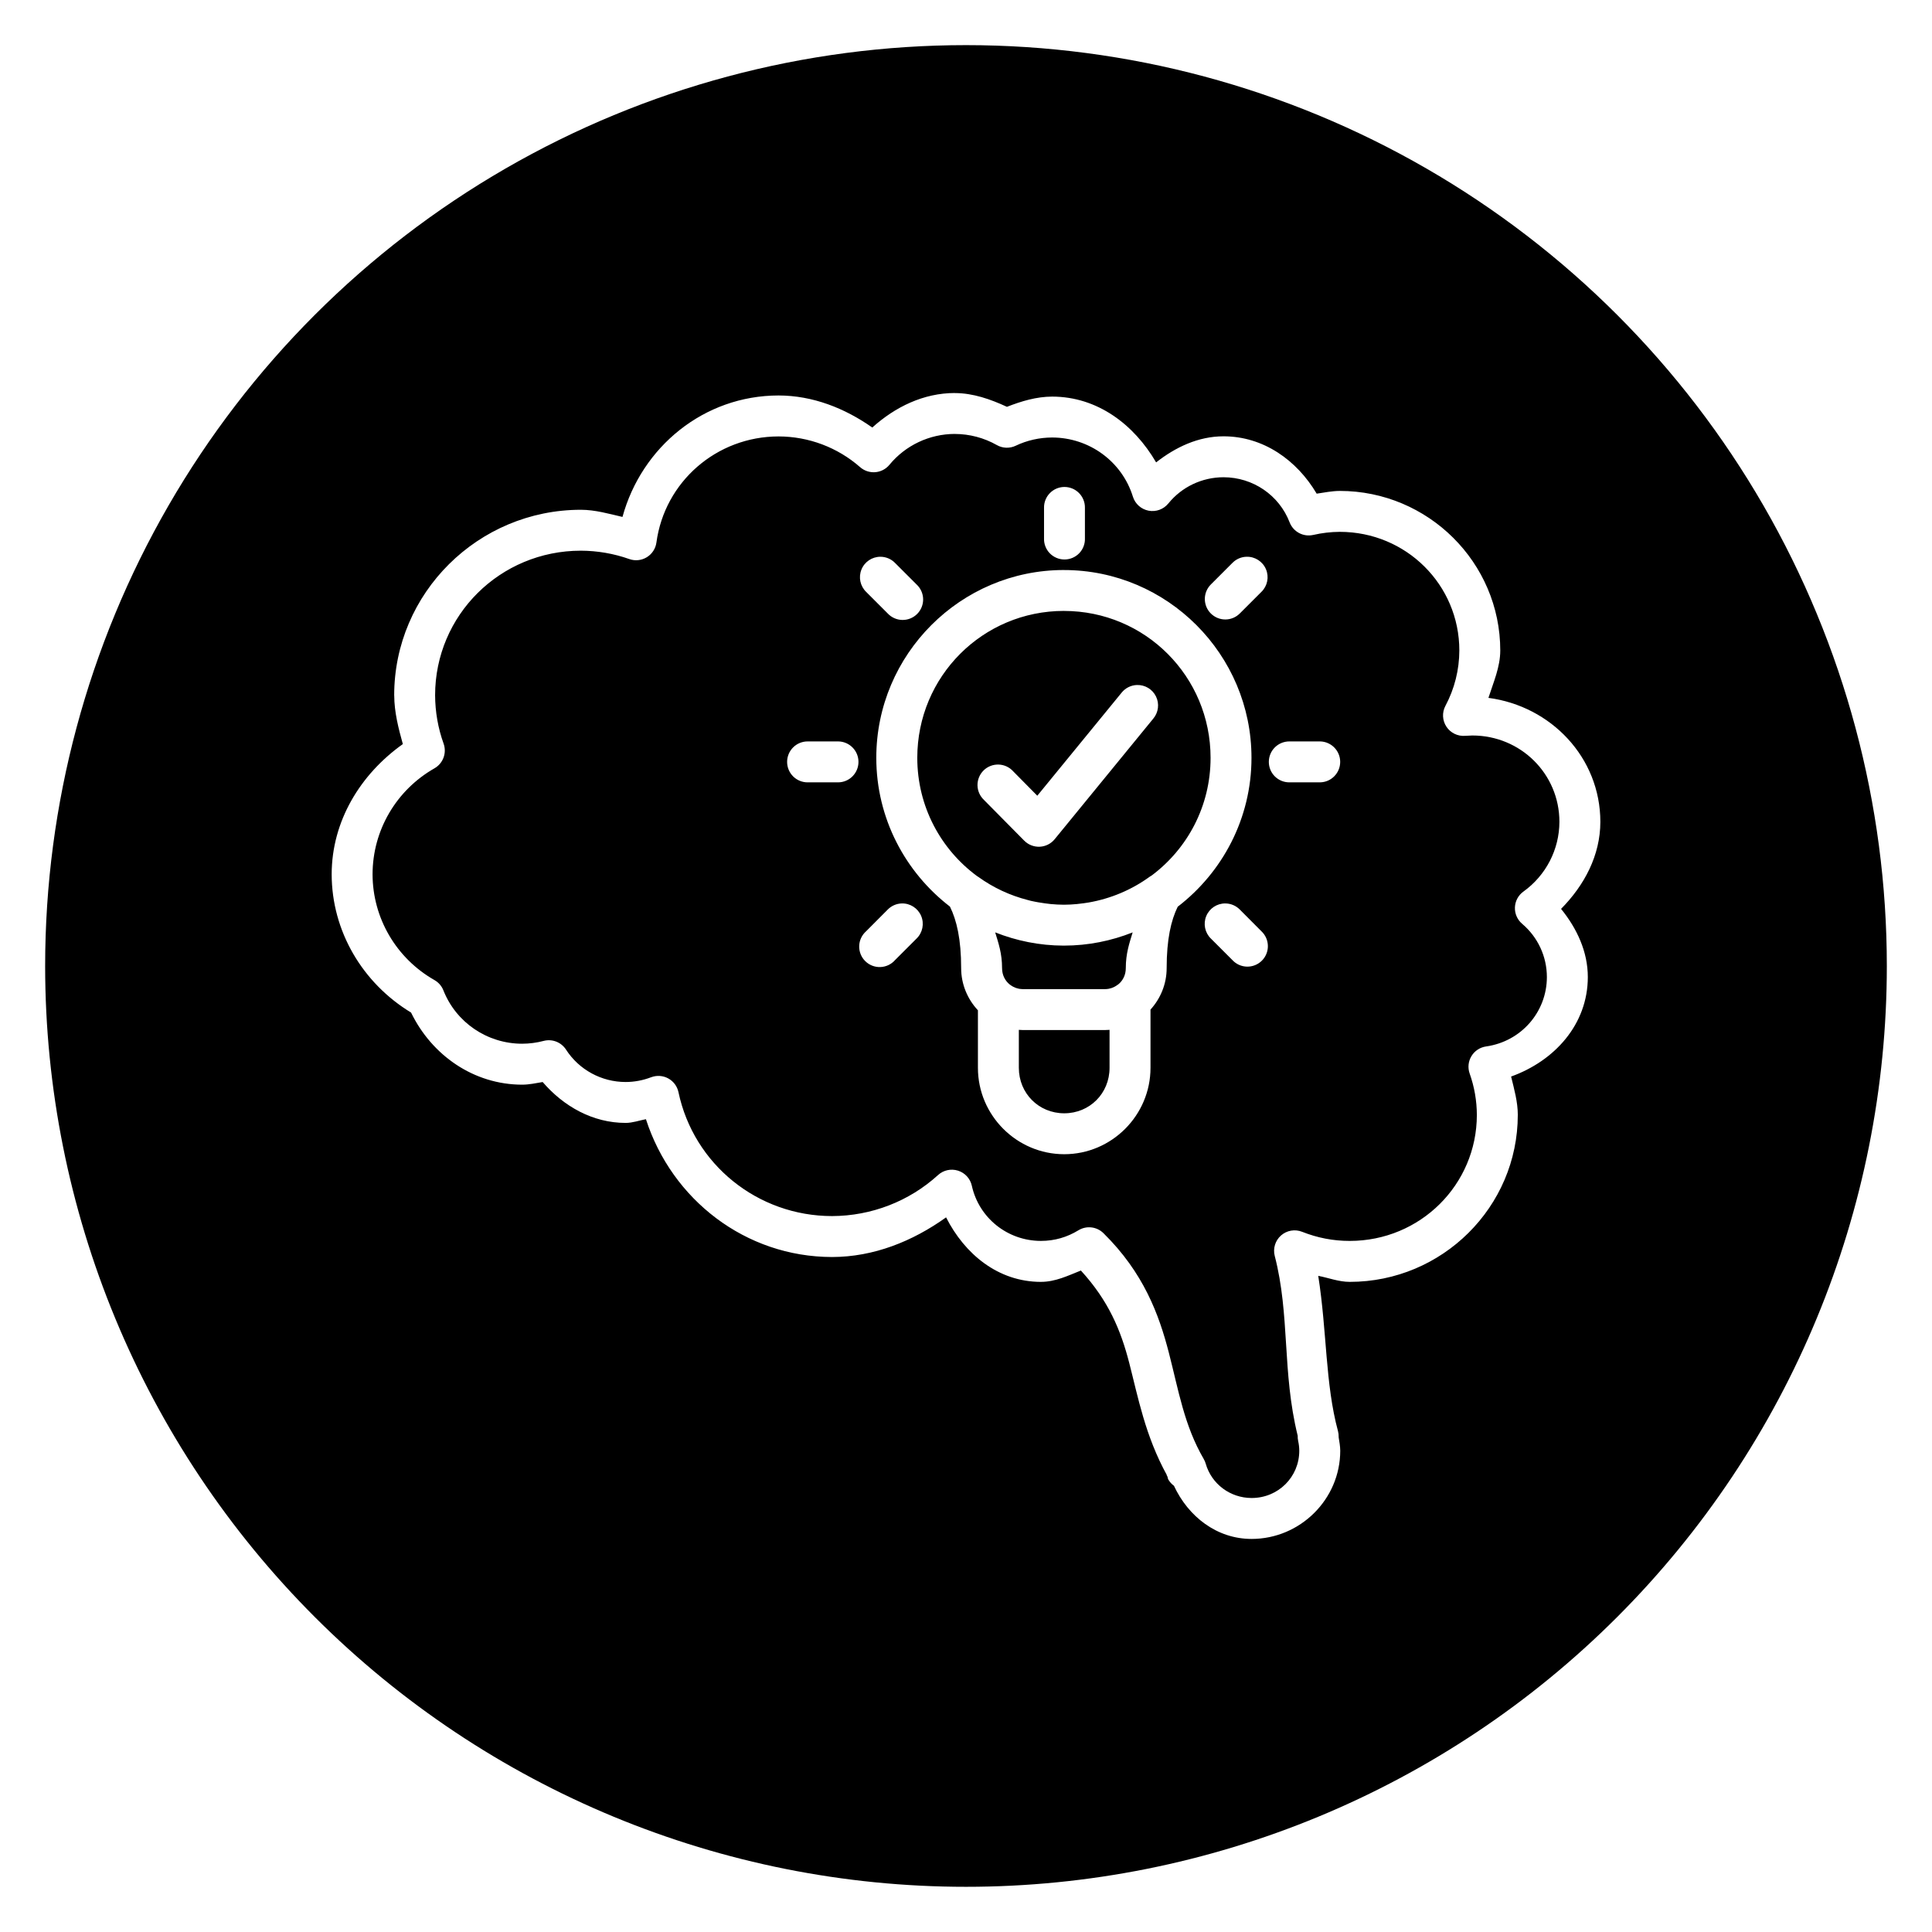 <?xml version="1.0" encoding="UTF-8"?>
<!-- Uploaded to: SVG Repo, www.svgrepo.com, Generator: SVG Repo Mixer Tools -->
<svg fill="#000000" width="800px" height="800px" version="1.1" viewBox="144 144 512 512" xmlns="http://www.w3.org/2000/svg">
 <path d="m400 155.96c-42.84 0-84.922 11.277-122.02 32.695-37.098 21.418-67.902 52.223-89.32 89.32-21.418 37.098-32.695 79.18-32.695 122.02 0 64.719 25.711 126.79 71.477 172.55 45.766 45.766 107.84 71.477 172.56 71.477 64.719 0 126.79-25.711 172.55-71.477 45.766-45.766 71.477-107.84 71.477-172.55 0-42.84-11.277-84.922-32.695-122.02-21.418-37.098-52.223-67.902-89.32-89.32-37.098-21.418-79.18-32.695-122.02-32.695zm-2.961 92.195v0.012h0.016c4.832 0.008 9.426 1.629 13.793 3.644 3.844-1.5 7.828-2.695 11.969-2.707h0.023c12.004 0.012 21.691 7.398 27.543 17.434 5.164-4.039 11.164-6.902 17.852-6.91 10.582 0.004 19.438 6.316 24.699 15.199 2.023-0.301 4.043-0.711 6.082-0.723v-0.004h0.043c23.41 0 42.527 18.984 42.527 42.289-0.004 4.375-1.805 8.418-3.137 12.555 16.566 2.184 29.66 15.789 29.66 32.863-0.012 8.895-4.246 16.816-10.41 23.055 4.191 5.184 7.086 11.312 7.09 18.074-0.012 12.574-8.844 22.227-20.332 26.359 0.816 3.348 1.77 6.684 1.777 10.148h-0.004v0.016c0 24.398-20.027 44.25-44.535 44.25-2.902 0-5.562-1.055-8.348-1.598 2.34 14.871 1.832 28.543 5.227 41.129 0.141 0.52 0.203 1.059 0.188 1.598v0.09c0.188 1.168 0.406 2.336 0.414 3.519v0.016c0 12.859-10.613 23.371-23.5 23.371-9.223-0.004-16.777-5.93-20.57-14.09l-0.004-0.004c-0.602-0.438-1.105-0.996-1.48-1.637-0.195-0.336-0.129-0.625-0.316-0.961-0.031-0.105-0.152-0.148-0.184-0.254l0.125 0.059c-5.769-10.473-7.644-20.676-9.992-29.766-2.234-8.656-5.453-16.434-12.809-24.477-3.418 1.355-6.746 3.004-10.586 3.004l-0.004 0.004h-0.023c-11.332-0.016-20.176-7.367-25.113-17.098-8.875 6.352-19.18 10.492-30.211 10.508h-0.004-0.012c-22.93-0.031-42.426-15.18-49.316-36.523-1.793 0.336-3.535 0.984-5.367 0.984-8.703 0-16.418-4.352-22-10.832-1.797 0.301-3.594 0.695-5.418 0.699-12.809-0.004-23.945-7.75-29.457-19.109-12.883-7.824-21.031-21.586-21.039-36.668 0.02-14.02 7.543-26.434 18.859-34.484-1.176-4.219-2.266-8.484-2.281-12.867l-0.012-0.008v-0.043c0-27.125 22.238-49.176 49.492-49.176h0.023c3.746 0.012 7.348 1.051 10.984 1.898 5.086-18.566 21.574-32.172 41.359-32.188 9.031 0.012 17.527 3.344 24.84 8.496 6.07-5.469 13.578-9.141 21.879-9.148zm0 10.84c-6.731 0.012-13.09 3.027-17.336 8.188-0.934 1.133-2.289 1.836-3.75 1.953-1.465 0.113-2.914-0.367-4.016-1.336-5.965-5.234-13.645-8.133-21.617-8.141-16.422 0.016-30.188 12.016-32.363 28.121-0.219 1.613-1.156 3.043-2.547 3.891-1.391 0.852-3.09 1.031-4.625 0.488-4.121-1.457-8.469-2.207-12.848-2.223-21.418 0.012-38.617 17.102-38.629 38.309 0.02 4.367 0.766 8.703 2.246 12.809 0.895 2.477-0.121 5.238-2.406 6.551-10.156 5.785-16.395 16.465-16.414 28.059 0.008 11.602 6.246 22.289 16.414 28.074 1.074 0.613 1.906 1.57 2.359 2.723 3.363 8.516 11.625 14.137 20.879 14.137 1.918-0.008 3.828-0.258 5.68-0.746 2.266-0.594 4.656 0.332 5.93 2.297 3.445 5.344 9.395 8.594 15.812 8.594 2.309 0 4.598-0.441 6.75-1.262v0.004c1.484-0.566 3.141-0.453 4.535 0.309 1.391 0.762 2.383 2.094 2.707 3.648 4.039 19.129 20.973 32.82 40.707 32.832 10.41-0.031 20.434-3.902 28.09-10.879l-0.004 0.004c1.43-1.305 3.445-1.746 5.289-1.164 1.848 0.582 3.242 2.106 3.66 3.992 1.887 8.543 9.453 14.617 18.312 14.629 3.637 0 6.965-0.992 9.949-2.82 2.117-1.293 4.844-0.977 6.617 0.762 10.645 10.48 14.719 21.547 17.336 31.68 2.617 10.133 4.059 19.262 9.25 28.184h-0.004c0.227 0.383 0.402 0.793 0.523 1.223 1.543 5.387 6.484 9.098 12.168 9.102 7.066 0 12.633-5.574 12.629-12.531-0.008-0.879-0.105-1.738-0.301-2.598h0.004c-0.098-0.449-0.141-0.906-0.121-1.363-4.188-17.02-1.992-31.852-6.09-47.68v0.004c-0.504-1.973 0.145-4.062 1.672-5.41 1.531-1.344 3.684-1.719 5.578-0.973 4.082 1.613 8.227 2.422 12.629 2.422 18.68 0 33.676-14.902 33.688-33.387-0.008-3.731-0.652-7.438-1.906-10.969-0.543-1.531-0.371-3.227 0.473-4.617 0.84-1.395 2.262-2.332 3.871-2.562 9.301-1.316 16.113-9.121 16.121-18.395-0.004-5.43-2.379-10.566-6.551-14.105v-0.004c-1.277-1.078-1.984-2.688-1.918-4.356 0.066-1.672 0.898-3.219 2.258-4.191 5.984-4.301 9.516-11.168 9.531-18.48 0-12.68-10.254-22.879-23.086-22.879-0.621 0.016-1.25 0.043-1.875 0.09-1.977 0.164-3.887-0.762-4.981-2.418-1.094-1.66-1.195-3.781-0.262-5.531 2.41-4.516 3.672-9.559 3.684-14.668 0-17.402-14.098-31.441-31.688-31.441-2.367 0.016-4.715 0.285-7.004 0.816l-0.004-0.004c-2.625 0.609-5.305-0.805-6.277-3.32-2.773-7.207-9.723-11.961-17.535-11.961-5.695 0.008-11.059 2.566-14.613 6.957h-0.004c-1.262 1.551-3.273 2.281-5.234 1.902-1.965-0.379-3.559-1.809-4.152-3.715-2.891-9.32-11.551-15.664-21.418-15.676-3.34 0.012-6.641 0.75-9.648 2.184h0.004c-1.598 0.758-3.461 0.691-4.996-0.18-3.383-1.922-7.227-2.938-11.133-2.945zm28.98 14.055c1.469-0.02 2.879 0.555 3.914 1.594 1.035 1.039 1.609 2.453 1.582 3.918v8.062c0.062 1.477-0.48 2.914-1.504 3.981-1.023 1.062-2.438 1.664-3.914 1.664-1.477 0-2.891-0.602-3.914-1.664-1.023-1.066-1.566-2.504-1.504-3.981v-8.062c-0.027-1.441 0.523-2.828 1.527-3.863 1-1.035 2.375-1.629 3.812-1.648zm-48.699 18.496c1.465 0.004 2.863 0.594 3.883 1.645l5.703 5.703c1.082 1.004 1.707 2.402 1.734 3.875 0.027 1.473-0.547 2.894-1.59 3.938-1.039 1.039-2.461 1.613-3.934 1.586-1.473-0.027-2.871-0.652-3.875-1.734l-5.703-5.703c-1.582-1.539-2.074-3.883-1.242-5.926 0.828-2.047 2.816-3.383 5.023-3.383zm96.992 0h0.016c2.238-0.07 4.289 1.242 5.164 3.301 0.875 2.062 0.395 4.449-1.211 6.008l-5.703 5.703h-0.004c-1.012 1.027-2.394 1.605-3.836 1.609-1.445 0.004-2.828-0.566-3.852-1.586-1.02-1.016-1.594-2.398-1.594-3.844 0-1.441 0.574-2.824 1.594-3.844l5.703-5.703h0.004c0.98-1.012 2.312-1.602 3.719-1.645zm-48.355 3.519c27.391 0 49.699 22.344 49.699 49.762 0 16.07-7.695 30.355-19.551 39.469-1.773 3.606-2.93 8.648-2.93 16.273 0 4.215-1.633 8.066-4.281 10.984v15.43c0 12.586-10.281 22.895-22.863 22.895s-22.871-10.305-22.871-22.895v-15.246c-2.746-2.941-4.445-6.871-4.445-11.172 0-7.648-1.184-12.695-2.969-16.305-11.836-9.113-19.52-23.387-19.52-39.438 0-27.418 22.332-49.762 49.723-49.762zm0 10.832c-21.52 0-38.867 17.363-38.867 38.93 0 12.906 6.234 24.266 15.836 31.344 0.117 0.066 0.23 0.141 0.34 0.215 3.965 2.867 8.41 4.926 13.094 6.125 0.281 0.074 0.555 0.164 0.84 0.223 0.66 0.152 1.324 0.273 1.992 0.395 0.582 0.105 1.168 0.195 1.762 0.27 0.5 0.059 1.004 0.133 1.508 0.184 1.156 0.105 2.324 0.176 3.504 0.176 1.156 0 2.293-0.074 3.422-0.176 0.621-0.059 1.234-0.133 1.852-0.223 0.426-0.059 0.848-0.117 1.27-0.191 5.805-1.012 11.344-3.324 16.16-6.82h-0.008c0.172-0.117 0.352-0.23 0.539-0.328 9.473-7.086 15.613-18.379 15.613-31.188 0-21.566-17.332-38.93-38.852-38.93zm19.348 19.633 0.004 0.004c2.137-0.07 4.113 1.125 5.047 3.047 0.934 1.922 0.652 4.215-0.719 5.852l-26.137 31.965c-0.973 1.195-2.41 1.918-3.945 1.992-1.539 0.074-3.039-0.512-4.121-1.605l-10.633-10.754 0.004-0.004c-1.094-1-1.73-2.41-1.758-3.891-0.027-1.484 0.555-2.914 1.609-3.961 1.055-1.043 2.492-1.605 3.977-1.562 1.48 0.043 2.883 0.691 3.875 1.797l6.387 6.465 22.332-27.297c0.992-1.25 2.488-1.996 4.082-2.047zm-87.223 14.953h8.066c2.969 0.039 5.356 2.457 5.356 5.426s-2.387 5.387-5.356 5.422h-8.062c-1.449 0.02-2.848-0.543-3.879-1.562-1.031-1.02-1.613-2.41-1.613-3.859 0-1.453 0.582-2.84 1.613-3.859 1.031-1.02 2.43-1.582 3.879-1.566zm127.66 0h8.066c2.969 0.039 5.356 2.457 5.356 5.426s-2.387 5.387-5.356 5.422h-8.062c-1.453 0.02-2.848-0.543-3.883-1.562-1.031-1.02-1.609-2.41-1.609-3.859 0-1.453 0.578-2.84 1.609-3.859 1.035-1.02 2.43-1.582 3.883-1.566zm-102.78 42.934 0.004 0.004c2.231-0.066 4.273 1.246 5.148 3.301 0.871 2.059 0.391 4.438-1.207 6l-5.703 5.703c-0.988 1.133-2.398 1.801-3.898 1.852-1.5 0.055-2.953-0.52-4.016-1.578s-1.641-2.512-1.594-4.012c0.047-1.5 0.715-2.914 1.844-3.902l5.703-5.727c0.98-1.008 2.316-1.594 3.723-1.637zm85.73 0 0.004 0.004c1.461 0 2.859 0.59 3.883 1.637l5.703 5.727c1.074 1.004 1.695 2.406 1.719 3.879 0.023 1.473-0.555 2.891-1.598 3.93-1.047 1.039-2.469 1.605-3.941 1.574-1.473-0.031-2.867-0.66-3.867-1.742l-5.703-5.703c-1.582-1.543-2.066-3.891-1.23-5.934 0.836-2.043 2.828-3.375 5.035-3.367zm-60.961 7.664c0.867 2.836 1.828 5.57 1.828 9.484 0 1.809 0.781 3.336 2.023 4.336v0.004c0.078 0.047 0.152 0.098 0.223 0.148 0.434 0.324 0.906 0.57 1.406 0.754 0.133 0.043 0.27 0.074 0.406 0.117 0.152 0.043 0.309 0.09 0.469 0.117 0.332 0.043 0.672 0.09 1.023 0.09h21.672c0.355 0 0.695-0.031 1.031-0.09 0.195-0.043 0.391-0.105 0.578-0.148 0.098-0.031 0.191-0.059 0.285-0.09 0.539-0.195 1.035-0.465 1.492-0.816l-0.004 0.004c0.098-0.07 0.199-0.141 0.301-0.207 1.16-1 1.883-2.477 1.883-4.211 0-3.914 0.957-6.648 1.82-9.48-5.648 2.242-11.777 3.504-18.211 3.504h-0.023-0.094c-6.394-0.016-12.492-1.281-18.113-3.512zm6.273 25.836v10.062c0 6.773 5.281 12.055 12.031 12.055s12.008-5.277 12.008-12.055v-10.062c-0.418 0.031-0.836 0.059-1.262 0.059h-21.672c-0.371 0-0.742-0.043-1.105-0.059z"/>
</svg>